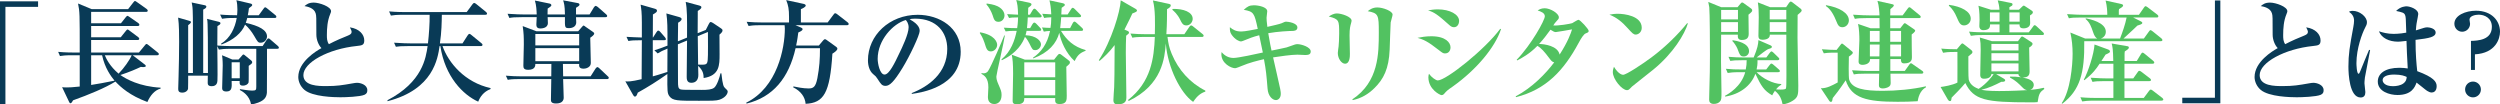 <?xml version="1.0" encoding="UTF-8"?>
<svg id="_レイヤー_2" data-name="レイヤー 2" xmlns="http://www.w3.org/2000/svg" viewBox="0 0 442.702 18.483">
  <defs>
    <style>
      .cls-1 {
        fill: #52c261;
      }

      .cls-1, .cls-2 {
        stroke-width: 0px;
      }

      .cls-2 {
        fill: #093a56;
      }
    </style>
  </defs>
  <g id="_文字" data-name="文字">
    <g>
      <path class="cls-2" d="M.96,1.22v17.224h-.96V.239h6.742v.98H.96Z"/>
      <path class="cls-2" d="M26.101,18.063c-3.101-1.141-4.721-2.62-5.661-3.621-1.8,1.121-4.701,2.321-7.501,3.321-.1.16-.26.52-.46.52-.12,0-.18-.1-.26-.279l-1.22-2.561c.26.02.42.04.82.04.46,0,1.06-.021,2.3-.16v-5.541h-1.34c-1.22,0-1.66.06-2.16.14l-.32-.74c1.2.12,2.621.12,2.841.12h.98c0-7.042,0-7.182-.3-8.682l2.42,1h6.441l.92-1.181c.16-.2.22-.26.3-.26s.12.021.4.22l1.661,1.181c.08.06.2.18.2.3,0,.2-.16.221-.3.221h-9.722v2.02h5.281l.84-1.06c.08-.12.24-.261.32-.261s.28.16.38.221l1.521,1.06c.08.061.2.16.2.301,0,.18-.14.22-.3.22h-8.242v2.001h5.241l.9-1.121c.12-.14.2-.26.32-.26.08,0,.22.101.36.22l1.5,1.121c.08.06.2.18.2.3,0,.2-.18.22-.3.22h-8.222v2.221h8.462l1.04-1.261c.12-.14.2-.26.3-.26s.22.08.38.22l1.601,1.28c.1.08.2.141.2.301,0,.18-.16.2-.3.2h-4.321l2.16,1.66c.08.06.16.14.16.24,0,.26-.6.199-.88.159-.8.381-1.94.881-3.621,1.44,1.02.721,3.381,2.041,7.122,2.241v.159c-1.1.301-1.86,1.28-2.341,2.381ZM18.08,9.782h-1.94v5.261c1.48-.24,2.161-.36,4.141-.76-.62-.761-1.721-2.221-2.201-4.501ZM18.56,9.782c.26.64.9,1.96,2.44,3.26.96-.979,2-2.46,2.321-3.26h-4.761Z"/>
      <path class="cls-2" d="M49.082,8.642h-1.8c0,1.2,0,7.621-.02,7.781-.08.761-.38,1.461-2.141,1.94-.3.08-.48.101-.66.12-.28-1.62-1.561-2.32-1.98-2.54v-.16c.18.02,1.541.26,2.161.26.68,0,.74-.12.74-.68v-6.722h-4.461c-1.22,0-1.66.06-2.16.14l-.28-.62c0,.98.08,5.441.02,6.161-.02.28-.12.94-1,.94-.7,0-.72-.359-.72-.66,0-.34.02-.86.02-1.2h-3.481c0,.34,0,2.2-.02,2.301-.04.32-.42.7-1.02.7-.72,0-.72-.42-.72-.721,0-.319.06-1.8.06-2.1.06-1.961.1-4.321.1-6.222,0-.92,0-3.021-.18-4.241l2.021.58c.12.04.26.101.26.2,0,.18-.3.42-.5.561v8.462h.84c0-8.582.02-9.522-.04-11.083,0-.22-.04-.78-.18-1.4l2.361.5c.16.04.24.141.24.24,0,.221-.24.36-.56.521v11.223h.84c0-6.582-.02-7.302-.06-8.582-.02-.62-.04-.74-.1-1l2.081.52c.12.021.3.101.3.24,0,.22-.26.36-.54.521,0,.06-.02,2.96-.02,3.44,1.2.1,2.581.1,2.801.1h5.221l.72-1.1c.08-.12.2-.261.32-.261s.24.101.36.221l1.28,1.1c.12.12.2.2.2.32,0,.18-.18.2-.3.2ZM48.621,3.181h-4.841c-.12.46-.18.66-.26.86,2.341.54,3.761,1.26,3.761,2.42,0,.48-.4,1.101-1.121,1.101-.46,0-.52-.12-1.16-1.221-.42-.72-.98-1.44-1.6-1.98-.601,1.48-2.081,2.741-4.181,3.521l-.08-.141c1.621-.96,2.48-2.801,2.781-4.561h-.44c-1.221,0-1.661.06-2.161.14l-.34-.74c1.161.101,2.461.12,3.001.12.02-.2.06-.54.06-1.021s-.04-1.2-.18-1.64l2.541.6c.16.04.26.141.26.24,0,.14-.06.2-.581.58-.06.48-.1.82-.2,1.24h1.94l.84-1.141c.12-.18.2-.26.3-.26.12,0,.22.101.38.22l1.4,1.141c.18.14.2.24.2.32,0,.18-.18.2-.32.2ZM44.041,11.662c0,.32.02,2.801-.02,2.94-.1.28-.44.561-1.021.561-.62,0-.58-.38-.56-.82h-1.42c.04,1.12.08,1.86-.94,1.86-.74,0-.74-.44-.74-.64,0-.641.1-3.401.1-3.961,0-.061,0-1.121-.12-1.82l1.82.76h1.1l.62-.7c.1-.1.16-.2.22-.2.1,0,.18.061.32.181l1.08.88c.08.06.18.2.18.32,0,.199-.16.319-.62.64ZM42.46,11.022h-1.44v2.84h1.44v-2.84Z"/>
      <path class="cls-2" d="M64.542,16.783c-.8.36-3.361.44-4.261.44-1.1,0-4.901-.08-6.361-1.301-.74-.62-1.1-1.521-1.1-2.28,0-2.7,3.161-4.601,4.101-5.121-.541-.561-.9-1.521-.9-2.381,0-3.101,0-3.341-.12-3.761-.28-1-1.521-1.22-1.98-1.3.36-.3.74-.62,1.641-.62,1,0,3.061.72,3.061,1.521,0,.08,0,.16-.16.54-.48,1.16-.58,2.44-.58,3.7,0,.58.02,1.141.36,1.601,1.181-.62,2.501-1.181,3.321-1.5.44-.181.7-.341.7-.66,0-.181-.08-.38-.3-.82,1.64.24,2.541,1.24,2.541,2.32,0,.84-.42.88-1.32.98-5.061.52-9.462,2.921-9.462,5.161,0,1.94,2.701,1.94,4.061,1.94,1.9,0,2.821-.16,4.641-.48.34-.06.58-.1.8-.1.64,0,1.82.359,1.82,1.3,0,.36-.08.62-.5.82Z"/>
      <path class="cls-2" d="M86.842,15.783c-1.22.46-1.84,1.4-2.161,2.221-2.661-1.2-5.881-4.401-6.701-9.843h-.14c-.32,2.201-1.1,7.682-9.222,9.763v-.181c6.202-3.221,6.802-7.501,7.102-9.582h-3.46c-1.221,0-1.661.04-2.161.12l-.32-.72c1.221.1,2.621.12,2.841.12h3.161c.18-1.541.32-3.521.3-5.062h-4.701c-1.22,0-1.66.061-2.161.141l-.32-.74c1.22.12,2.621.12,2.84.12h10.902l1.021-1.381c.12-.16.22-.24.3-.24.1,0,.22.08.38.2l1.7,1.381c.12.1.2.199.2.319,0,.181-.18.2-.3.2h-7.702c-.02,1.341-.04,3.041-.34,5.062h4.001l.9-1.4c.16-.24.24-.28.32-.28s.18.04.36.2l1.76,1.44c.12.1.2.18.2.3,0,.18-.16.22-.3.22h-6.781c1.06,2.98,3.961,6.441,8.522,7.441l-.04.181Z"/>
      <path class="cls-2" d="M107.502,14.003h-7.782c.02.5.1,2.761.1,3.28,0,1.04-1.101,1.04-1.38,1.04-.88,0-.88-.42-.88-.68,0-.521.06-3.061.06-3.641h-5.541c-1.4,0-1.78.06-2.161.14l-.34-.74c.96.08,1.9.12,2.86.12h5.181c.02-.74.02-2.08.02-2.2h-2.841c0,.28,0,1.04-1.26,1.04-.82,0-.86-.38-.86-.76,0-.521.08-3.121.08-3.701,0-1.44-.02-2.04-.2-3.28l2.44.92h7.382l.68-.78c.1-.1.2-.24.28-.24s.28.16.32.2l1.3.9c.14.1.26.18.26.32,0,.239-.38.52-.7.739,0,1.24.1,3.201.1,4.421,0,.28-.08.48-.2.621-.28.319-.72.439-1.1.439-.84,0-.78-.5-.76-.84h-2.88c.02.32.04,1.86.04,2.2h4.861l.88-1.38c.04-.061.22-.261.32-.261s.28.141.36.221l1.46,1.38c.12.101.2.18.2.3,0,.2-.2.221-.3.221ZM107.202,3.04h-5.201c.02.141.04.761.04.9,0,1-1.08,1.04-1.24,1.04-.8,0-.78-.06-.76-1.94h-3.061c0,.16.04.881.04,1.04,0,.961-1.2.961-1.34.961-.66,0-.7-.42-.7-.721,0-.2.06-1.1.06-1.28h-2.661c-1.24,0-1.66.04-2.18.141l-.32-.74c1.22.1,2.641.12,2.861.12h2.3c-.02-.641-.06-1.641-.32-2.461l2.64.54c.16.04.28.16.28.3,0,.16-.38.4-.66.58-.02.301-.02.381-.02,1.041h3.081c-.02-1.621-.18-2.061-.32-2.501l2.561.48c.12.02.34.08.34.28,0,.18-.2.3-.62.56v1.181h2.401l.78-1.28c.06-.08.2-.24.32-.24.08,0,.3.16.36.2l1.46,1.28c.12.1.2.2.2.3,0,.2-.18.22-.32.22ZM102.561,6.021h-7.762v2.021h7.762v-2.021ZM102.561,8.521h-7.762v2.32h7.762v-2.32Z"/>
      <path class="cls-2" d="M127.381,17.663c-.58.181-1.3.181-3.681.181-3.701,0-4.541,0-5.141-.78-.4-.54-.4-.88-.38-3.961-1.88,1.32-3.341,2.24-5.241,3.301-.16.46-.28.7-.5.7-.16,0-.26-.16-.36-.34l-1.34-2.361c.46.04.9.08,2.88-.38.02-2.3.04-4.601.04-6.901-1.46,0-1.84.04-2.38.141l-.34-.74c.48.04,2.141.1,2.721.119v-2.66c0-1.761-.1-2.44-.22-3.16l2.44.699c.3.08.46.16.46.381,0,.18-.12.319-.72.66-.02.7-.02,3.181-.02,4.08h.04l.62-.96c.12-.18.2-.26.3-.26.12,0,.24.08.36.22l.82.94c.1.12.18.26.18.36,0,.14-.18.18-.3.18h-2.021v6.401c.44-.12,1.1-.3,2.581-.78.02-2.96.02-3.28.02-4.141-.82.34-1.28.561-1.74.86l-.58-.561c.86-.26,1.12-.36,2.32-.82,0-3.42,0-4.301-.2-5.701l2.201.62c.28.08.5.181.5.36,0,.3-.38.521-.62.66,0,.14-.02,2.601-.04,3.301l1.621-.66c.02-3.521.02-5.001-.24-6.321l2.261.6c.36.101.52.16.52.341,0,.16-.14.359-.64.66,0,.56,0,3.32-.02,3.94l1.44-.58.541-1.061c.1-.199.2-.34.32-.34.1,0,.26.061.46.2l1.4.94c.16.1.24.2.24.359,0,.301-.4.62-.54.74,0,.5.02,2.901.02,3.441,0,1.96,0,3.801-2.821,4.24-.02-.56-.02-1.28-.98-2.16,0,.16.04,1.521.04,1.58,0,.28,0,1.421-1.26,1.421-.8,0-.8-.721-.8-1.08,0-.921.06-5.382.06-6.401l-1.621.66v1.3c0,.641.02,4.421.02,5.241,0,.86,0,1.34.5,1.46.3.061.64.08,3.721.08.94,0,1.76-.04,2.2-.399.5-.421.98-1.921,1.1-2.541h.16c.24,2.24.42,2.381.66,2.62.3.261.46.44.46.601,0,.48-.5,1.141-1.48,1.46ZM123.561,6.401c0,.8.04,4.32.06,5.041,1.44.04,1.6.04,1.7-.82.08-.561.04-4.081.04-4.961l-1.8.74Z"/>
      <path class="cls-2" d="M149.962,4.461h-9.102l.94.399c.16.061.32.16.32.301,0,.239-.28.359-.76.6-.08.561-.14,1.2-.38,2.301h4.021l.76-.9c.14-.16.22-.22.32-.22s.18.04.36.18l1.64,1.181c.12.08.2.2.2.319,0,.36-.72.78-.88.881-.44,7.021-1.541,8.722-4.741,8.882-.1-1.181-.82-2.24-2.201-2.921l.04-.16c.66.141,1.741.36,2.701.36.84,0,1.24-.28,1.541-1.82.36-1.9.46-3.361.46-5.302h-4.321c-1.2,5.281-4.001,8.662-8.682,9.803l-.06-.16c5.521-2.7,6.842-9.662,6.842-13.123,0-.22-.02-.42-.04-.6h-4.221c-1.4,0-1.78.08-2.16.14l-.34-.74c.94.08,1.9.12,2.861.12h4.641v-1c0-1.32-.12-2.021-.5-2.961l2.961.641c.22.04.5.12.5.319,0,.261-.6.54-.86.641v2.36h4.741l1.04-1.4c.12-.16.2-.24.3-.24s.22.08.38.2l1.8,1.4c.08.061.2.18.2.3,0,.181-.14.221-.32.221Z"/>
      <path class="cls-2" d="M161.48,16.623l-.04-.14c2.941-1.141,6.301-3.501,6.301-7.822,0-2.9-1.82-5.36-5.701-5.36-.56,0-.72.04-.96.119,1.78.94,1.78,1.801,1.78,2.061,0,.721-1.74,4.421-3.041,6.542-1.541,2.521-2.301,3.181-3.001,3.181-.64,0-.82-.3-1.44-1.261-.26-.399-.28-.42-.78-.84-.62-.521-.9-1.48-.9-2.421,0-4.421,3.801-8.062,8.802-8.062,3.861,0,7.622,2.261,7.622,6.542,0,6.241-7.042,7.241-8.642,7.461ZM160.4,3.54c-2.301.681-4.981,3.562-4.981,6.882,0,.82.38,2.78,1.22,2.78.82,0,1.8-2.04,2.621-3.78.48-.98,1.64-3.401,1.64-4.581,0-.681-.34-1.12-.5-1.301Z"/>
      <path class="cls-1" d="M175.479,9.102c-.66,0-.8-.42-1.14-1.521-.08-.24-.32-.979-.84-1.74l.06-.12c2.601.46,3.021,1.761,3.021,2.221,0,.62-.54,1.16-1.1,1.16ZM176.819,14.982c.42.98.54,1.221.54,1.841,0,1.12-.62,1.601-1.3,1.601-.36,0-1.12-.16-1.12-1.221,0-.28.08-1.5.08-1.76,0-1.621-.72-2.081-1.221-2.361v-.14c.06,0,.26.04.38.04.14,0,.54-.02.8-.42.54-.801,2.561-5.481,2.86-6.302l.1.04c-.16,1.16-1.5,6.842-1.5,7.222s.04.7.38,1.46ZM176.819,3.86c-.68,0-.8-.38-1.061-1.2-.22-.64-.64-1.4-1.08-1.88l.04-.16c.38.06,1.28.16,1.96.5,1.1.56,1.2,1.36,1.2,1.601,0,.58-.42,1.14-1.06,1.14ZM184.14,3.08h-2.14c-.02.561-.08,1.4-.14,1.9h.56l.42-.72c.06-.101.2-.26.3-.26.12,0,.3.119.38.22l.68.72c.12.12.18.2.18.32,0,.2-.2.2-.3.2h-2.3c-.02.12-.06.42-.18.78,1.94.06,2.741,1.04,2.741,1.601,0,.479-.42,1.04-1.02,1.04-.44,0-.521-.12-1.021-1.16-.1-.2-.42-.82-.8-1.2-.38,1.04-1.42,2.92-4.101,4.141l-.06-.141c1.7-1.399,2.36-3.4,2.701-5.061h-.38c-.58,0-1.04.02-1.58.1l-.32-.66c1,.08,1.88.08,2.361.08.04-.3.14-.84.16-1.9-.94,0-1.3.04-1.6.101l-.34-.681q.7.061,1.94.101c-.04-1.501-.12-1.86-.32-2.601l2.32.479c.1.021.38.12.38.28,0,.2-.2.34-.581.62-.02.44-.02.601-.04,1.221h.34l.48-.801c.08-.12.18-.26.3-.26s.26.1.36.22l.74.801c.14.14.2.2.2.3,0,.2-.2.22-.32.22ZM188.821,11.822c0,.82.08,4.4.08,5.141,0,.721,0,1.461-1.26,1.461-.82,0-.82-.38-.78-1.061h-5.481c0,.4.02,1.101-1.3,1.101-.76,0-.76-.36-.76-.681,0-.74.08-4.041.08-4.701,0-1.92-.08-2.58-.24-3.4l2.32.88h5.181l.52-.66c.12-.159.28-.359.44-.359.12,0,.24.08.36.18l1.121.86c.28.2.36.28.36.46,0,.22-.06.28-.64.78ZM186.861,11.042h-5.481v2.641h5.481v-2.641ZM186.861,14.163h-5.481v2.72h5.481v-2.72ZM190.302,10.822c-1.521-1.36-2.48-3.561-2.721-5.021-.5,1.881-1.86,3.501-4.601,4.541l-.06-.12c1.4-.94,2.541-2.4,3.021-4.741-.52.021-.66.04-1.1.12l-.32-.74c.64.061.9.061,1.5.08.08-.479.14-1.02.14-1.88-.64.02-.94.06-1.26.12l-.34-.74c.74.06,1.46.1,1.6.1-.06-1.26-.16-1.76-.32-2.48l2.32.5c.1.021.4.08.4.3,0,.141-.06.181-.56.521-.02.38-.04,1.021-.06,1.181h1.121l.6-.921c.08-.14.18-.26.28-.26.14,0,.28.12.38.22l.92.921c.14.14.2.2.2.3,0,.2-.18.22-.32.22h-3.201c-.04.58-.1,1.28-.18,1.94h1.76l.48-.92c.04-.1.18-.24.28-.24.12,0,.24.101.38.221l.98.899c.1.101.18.2.18.301,0,.199-.18.22-.3.22h-3.621c1.021,1.66,2.241,2.801,4.361,3.4v.12c-.76.32-1.38.601-1.94,1.841Z"/>
      <path class="cls-1" d="M200.52,2.38c-.22.48-.58,1.261-1.4,2.861l.48.199c.32.141.32.24.32.301,0,.2-.06.239-.5.58-.04,1.16-.06,1.72-.06,3.061,0,2.181.1,5.661.1,7.821,0,.42,0,1.28-1.54,1.28-.2,0-.76,0-.76-.74,0-.359.12-1.98.14-2.32.04-1.42.06-2.021.08-7.441-.92,1.24-1.9,2.141-2.661,2.801l-.14-.12c2.241-3.421,3.801-8.622,3.881-10.603l2.621,1.5c.1.061.26.181.26.301,0,.18-.18.28-.82.52ZM211.282,18.044c-2.241-1.561-4.501-6.082-4.841-10.343-.2,2.48-.581,7.321-6.582,10.183l-.1-.181c4.081-3.2,4.581-7.381,4.741-11.162h-1.821c-1.38,0-1.78.061-2.16.14l-.34-.739c.96.079,1.9.119,2.861.119h1.46c.04-2,.1-4.36-.34-5.98l2.801.6c.18.04.36.08.36.28,0,.3-.42.54-.66.66,0,1.021,0,2.601-.12,4.44h3.181l.9-1.32c.08-.119.2-.239.32-.239.1,0,.18.06.36.2l1.64,1.319c.1.08.2.181.2.301,0,.2-.2.22-.3.22h-6.102c.16,1.16.26,1.82.76,3.021,1.16,2.801,3.221,5.121,5.941,6.481v.18c-1.141.36-1.741,1.221-2.161,1.821ZM210.082,4.501c-.6,0-.8-.4-1.08-.98-.5-1.04-1.141-1.561-1.4-1.78l.04-.16c1.94-.061,3.561.561,3.561,1.761,0,.479-.4,1.16-1.12,1.16Z"/>
      <path class="cls-1" d="M231.142,9.742c-.22,0-1.201-.061-1.4-.061-1.041,0-3.161.3-4.301.48.2.9,1.1,4.801,1.26,5.601.1.44.1.761.1.881,0,.64-.4,1.08-.86,1.08-.58,0-1.38-.66-1.48-2.021-.2-2.44-.26-3.201-.64-5.222-1.06.24-2.601.62-3.961,1.201-.18.079-.96.399-1.14.399-.72,0-2.44-.86-2.44-2.48,0-.12.02-.22.04-.38.6.72,1.32,1.04,2.12,1.04.82,0,4.021-.7,5.181-.96-.18-.86-.28-1.36-.64-3.061-1.14.3-1.76.54-2.82.98-.2.079-.32.119-.44.119-.24,0-1-.3-1.62-1.18-.32-.46-.32-.84-.32-1.341.6.48,1.08.761,2.04.761.64,0,2.181-.32,2.901-.46-.6-2.841-.72-3.061-2.48-3.381.64-.58,1-.801,1.8-.801s2.36.301,2.36,1.061c0,.18-.12.98-.12,1.141,0,.24.02.76.14,1.62.84-.2,2.161-.48,2.521-.641.54-.239.6-.279.82-.279.28,0,1.98.2,1.98,1.04,0,.6-.72.6-.88.6-.6,0-2.601.101-4.281.4.3,1.78.44,2.461.58,3.081.42-.08,2.3-.46,2.661-.561.24-.06,1.22-.44,1.44-.5.18-.06.32-.08.48-.08.68,0,2.36.5,2.36,1.301,0,.62-.6.62-.96.62Z"/>
      <path class="cls-1" d="M239.24,4.141c-.12.42-.26.9-.26,2.12,0,.521.06,2.801.06,3.281,0,.399,0,1.74-.86,1.74-.6,0-1.28-.88-1.28-1.9,0-.2.12-1,.14-1.16.04-.44.1-1.301.1-2.28,0-2.321,0-2.541-1.841-3.021.32-.199.82-.54,1.46-.54.78,0,2.581.58,2.581,1.28,0,.101-.04.24-.1.48ZM246.261,3.98c-.04.38-.14,4.061-.18,4.821-.14,3.341-1.061,5.201-2.701,6.801-1.061,1.061-2.36,1.821-3.821,2.121l-.1-.12c4.701-3.101,4.701-8.142,4.701-11.883,0-3.08-.06-3.381-1.96-3.74.36-.28.86-.66,1.7-.66,1,0,2.701.64,2.701,1.26,0,.24-.32,1.2-.34,1.4Z"/>
      <path class="cls-1" d="M255.88,9.462c-.32,0-.48-.12-1.101-.601-1.98-1.561-2.72-1.86-3.761-2.16.7-.14,1.46-.28,2.44-.28,2.561,0,3.401,1.141,3.401,1.961,0,.52-.28,1.08-.98,1.08ZM257.46,4.82c-.38,0-.64-.22-.9-.46-1.92-1.72-2.581-2.2-3.681-2.521.5-.08,1-.18,1.721-.18,2.12,0,3.781.88,3.781,2.061,0,.399-.22,1.1-.92,1.1ZM257.28,15.303c-.98.681-1.08.761-1.56,1.32-.04.061-.2.221-.46.221-.24,0-2.321-1.001-2.321-3.161,0-.24.04-.38.1-.62.46.64,1.24,1.181,1.561,1.181,1.46,0,8.342-5.462,11.062-9.143l.14.061c-1.06,3.24-4.361,7.182-8.522,10.142Z"/>
      <path class="cls-1" d="M280.782,5.921q-.44.18-1.26,1.721c-2.601,4.82-5.741,8.222-11.062,9.562l-.06-.14c2.96-1.561,5.381-4.101,6.821-6.021-.3-.08-.46-.18-.84-.7-.88-1.18-1.48-1.86-2.14-2.221-1.38,1.421-2.761,2.161-3.581,2.581l-.08-.12c2.581-2.661,4.981-7.002,4.981-7.702,0-.6-.74-.859-1.26-1.02.18-.141.581-.4,1.24-.4.98,0,2.501.9,2.501,1.601,0,.26-.08.34-.44.72-.24.261-.36.42-.54.721.74.1,3.021-.28,3.341-.4.18-.08.94-.601,1.12-.601.28,0,1.8,1.641,1.8,1.961,0,.24-.1.28-.54.46ZM275.5,5.681c-.26,0-.44-.12-.94-.42-.64.88-1.28,1.74-2.021,2.521.96.021,3.301.32,3.641,1.881,1.48-2.301,1.98-3.761,2.201-4.461-.3.06-2.721.479-2.881.479Z"/>
      <path class="cls-1" d="M289.661,6.121c-.4,0-.6-.22-1.44-1.141-.96-1.08-1.96-1.9-3.221-2.38.42-.08.86-.16,1.5-.16,1.12,0,4.221.359,4.221,2.48,0,.78-.6,1.2-1.06,1.2ZM292.721,12.362c-.58.48-3.601,2.841-3.721,2.961-.56.58-.62.64-.9.64-.86,0-2.5-1.92-2.5-3.2,0-.38.12-.7.2-.94.84,1.4,1.54,1.42,1.62,1.42.56,0,3.381-1.86,5.021-3.08,2.441-1.82,4.721-4.062,6.322-6.062l.12.06c-.54,1.82-2.521,5.241-6.161,8.202Z"/>
      <path class="cls-1" d="M307.681,1.28l.52-.62c.12-.141.2-.221.3-.221s.2.061.3.141l1.3.939c.08.061.18.181.18.301,0,.22-.06.28-.66.78,0,.54.04,2.92.04,3.4,0,.64-.28,1.08-1.22,1.08-.76,0-.72-.54-.7-.94h-2.961c0,.761-.02,4.062-.02,4.741,0,.841.08,4.541.08,5.302,0,1.22,0,1.5-.26,1.78-.24.279-.601.439-1.081.439-.64,0-.84-.34-.84-.74,0-.239.02-.72.02-1.02.1-3.161.12-5.081.12-6.882s-.02-7.521-.12-8.481c-.04-.301-.12-.681-.18-.94l2.3.94h2.881ZM304.78,1.76v1.681h2.981v-1.681h-2.981ZM304.78,3.921v1.74h2.981v-1.74h-2.981ZM308.101,12.782c-1.22,0-1.66.061-2.161.141l-.32-.74c.94.1,1.88.12,2.841.12h.68c.12-.58.16-1.061.16-1.641h-.74c-1.22,0-1.66.04-2.16.12l-.32-.721c.94.08,1.9.12,2.841.12h1.62c.68-1.62.82-2.38.84-3.08l2.161.939c.1.04.22.141.22.24,0,.221-.14.26-.6.4-.38.12-1.5,1.04-2.101,1.5h1.721l.6-.82c.12-.16.24-.26.3-.26.1,0,.22.1.36.22l.84.82c.1.08.2.181.2.301,0,.18-.18.22-.3.22h-3.561c.02.7-.06,1.2-.16,1.641h1.701l.6-.78c.16-.2.22-.261.32-.261.12,0,.28.141.38.221l.92.8c.1.08.2.18.2.3,0,.181-.18.2-.3.2h-3.821c1.021,1.101,2.921,2.061,4.361,2.101v.14c-.28.141-.541.341-.92.801.18.02.44.04.8.04.58,0,.92-.061.96-.221.06-.239.08-.899.08-2.24,0-1.16-.02-6.221-.02-7.262h-2.92c.04.641-.58.9-1.32.9-.5,0-.7-.24-.7-.66,0-.52.06-2.86.06-3.341,0-.96-.04-1.86-.16-2.62l2.181.86h2.82l.5-.74c.06-.101.22-.261.32-.261.12,0,.22.08.3.141l1.48,1.14c.1.08.16.2.16.301,0,.14-.16.319-.72.78,0,.72-.02,2.04-.02,4.04,0,1.341.14,7.262.14,8.462,0,1.541,0,2.061-.96,2.681-.56.36-1.22.601-1.82.66-.16-.72-.36-1.62-1.36-2.4-.28.4-.36.54-.48.8-1.44-.84-1.94-1.6-2.98-3.82-.78,2.181-2.821,3.641-5.341,4.041l-.04-.141c.6-.319,2.881-1.6,3.581-4.181h-.94ZM306.82,7.121c.66.101,2.901.46,2.901,1.94,0,.521-.38.94-.94.94-.6,0-.7-.26-1.14-1.44-.12-.3-.58-1.04-.88-1.3l.06-.141ZM313.382,1.76v1.681h2.94v-1.681h-2.94ZM313.382,3.921v1.74h2.94v-1.74h-2.94Z"/>
      <path class="cls-1" d="M339.583,17.924c-1.14.08-2.38.1-3.541.1-5.461,0-8.182-.62-9.202-3.801-1.12,1.66-1.84,2.581-2.3,3.141-.08.42-.08.681-.34.681-.1,0-.2-.061-.28-.2l-1.48-2.221c1.02.04,1.94-.46,2.98-1.021v-5.281h-.62c-1.12,0-1.58.08-1.84.12l-.34-.72c.9.08,2.021.12,2.601.12l.72-.921c.08-.119.14-.199.26-.199.06,0,.12.04.24.14l1.54,1.261c.06.06.12.119.12.22,0,.2-.48.54-.7.68-.02.641-.08,3.641.06,4.102.52,1.6,2.641,1.96,5.941,1.96,2.4,0,5.301-.26,7.622-.8l.04.16c-1.101.6-1.38,1.86-1.48,2.48ZM326.26,4.82c-.66,0-.82-.42-1.14-1.2-.72-1.8-1.46-2.32-1.801-2.561l.04-.14c2.361.38,4.041,1.4,4.041,2.681,0,.7-.54,1.22-1.14,1.22ZM340.263,13.042h-5.501c0,.261.04,1.4.04,1.641,0,.34-.08.58-.5.78-.46.2-.82.2-.88.2-.7,0-.7-.4-.7-.62,0-.32.04-1.721.04-2.001h-2.321c-1.22,0-1.66.04-2.16.141l-.32-.74c1.22.1,2.621.12,2.841.12h1.98c0-.34.02-1.801.02-2.101h-1.661c.06,1.021-1.3,1.021-1.32,1.021-.28,0-.7-.061-.7-.58,0-.601.14-3.241.14-3.761,0-.881-.04-2.081-.24-2.901l2.221.761h1.601c0-.34,0-.48-.02-1.801h-2.201c-1.22,0-1.66.04-2.161.141l-.32-.74c1.22.1,2.621.12,2.84.12h1.841c-.02-.501-.08-1.741-.36-2.561l2.681.6c.08.021.22.08.22.18,0,.181-.28.421-.62.681,0,.18-.02.94-.02,1.101h2.2l.88-1.181c.12-.16.2-.26.32-.26s.22.12.36.22l1.44,1.181c.1.08.2.18.2.3,0,.2-.18.22-.3.22h-5.101v1.801h1.78l.58-.74c.04-.061.14-.16.22-.16.06,0,.16.06.24.12l1.38.94c.1.08.22.16.22.26,0,.2-.4.521-.62.68-.02.641.04,3.461.04,4.021,0,.359,0,1.1-1.38,1.1-.58,0-.56-.46-.56-.76h-1.88v2.101h2.561l.8-1.12c.08-.12.2-.24.28-.24.12,0,.2.08.4.22l1.581,1.101c.1.06.22.16.22.3,0,.181-.18.22-.32.22ZM332.842,5.48h-1.721v1.921h1.721v-1.921ZM331.121,7.882v2.1h1.681c.02-.7.04-2.021.04-2.1h-1.721ZM336.643,5.48h-1.92v1.921h1.92v-1.921ZM336.643,7.882h-1.92v2.1h1.92v-2.1Z"/>
      <path class="cls-1" d="M360.823,18.084c-.52.04-.58.04-1.24.04-7.982,0-10.042-.381-11.562-3.421-.6.74-2,2.18-2.42,2.58-.08.561-.1.62-.32.62-.14,0-.26-.12-.36-.28l-1.28-2.22c.54-.061,2.12-.32,2.98-.78,0-1.521.02-4.021,0-5.422h-.52c-1.14,0-1.581.061-2.021.141l-.32-.74c.98.1,2.28.12,2.76.12l.66-.78c.16-.2.24-.26.32-.26s.16.08.3.18l1.2.94c.14.12.28.22.28.42s-.08.26-.72.76c0,.62-.02,3.781.06,4.102.26,1.04,1.24,1.46,1.76,1.66,1.42-.92,2.48-2.32,2.661-2.621h-.4c-.08.561-.54.82-1.36.82-.34,0-.62-.18-.62-.68,0-.7.08-3.801.08-4.441,0-1.02-.02-1.32-.16-2.181l2.161.66h4.601l.44-.6c.12-.18.2-.24.28-.24.1,0,.18.061.32.141l1.24.8c.14.1.3.18.3.36,0,.26-.36.52-.6.66,0,.68.08,3.641.08,4.24,0,.7-.3,1.08-1.26,1.061,1.08.2,2,.561,2,1.32,0,.22-.12.7-.64.88,1.42-.14,1.9-.26,2.4-.38l.12.2c-.78.56-.98.8-1.2,2.341ZM347.8,4.501c-.66,0-.88-.48-1.32-1.501-.32-.76-.76-1.46-1.38-2l.04-.141c2.101.28,3.841,1.141,3.841,2.441,0,.74-.6,1.2-1.18,1.2ZM361.643,6.201h-10.482c-1.22,0-1.66.06-2.161.14l-.32-.74c1.24.12,2.3.12,2.84.12h2.561v-1.4h-1.68c0,.32.04,1.021-1.2,1.021-.54,0-.7-.4-.7-.7,0-.18.04-.98.04-1.141,0-1.439-.12-2.06-.2-2.48l2.201.7h1.521c-.02-.64-.16-1.16-.3-1.66l2.22.44c.24.04.4.08.4.28s-.1.239-.56.5v.439h1.7l.56-.54c.12-.1.18-.18.28-.18s.18.06.26.12l1.101.72c.12.08.26.181.26.34,0,.24-.3.421-.52.561,0,.22.04,1.16.04,1.36,0,.84-.9.92-1.14.92-.38,0-.78-.06-.74-.7h-1.8v1.4h3.44l.74-1c.1-.14.18-.26.3-.26s.24.12.36.22l1.081,1c.12.101.2.2.2.32,0,.18-.16.2-.3.2ZM358.122,15.463c-.7-.7-1.12-1.141-2.2-1.74v-.16c.52-.02,1.28.021,2.04.12-.3-.06-.54-.26-.54-.561h-3.961l1.34.78c.1.061.28.181.28.301,0,.3-.42.3-.68.279-1.06.54-2.241,1.12-3.561,1.421,1.06.22,2.72.22,3.141.22.28,0,2.28,0,5.001-.16-.28-.04-.52-.14-.86-.5ZM354.081,2.2h-1.7v1.641h1.7v-1.641ZM357.442,7.781h-4.801v1.16h4.801v-1.16ZM357.442,9.422h-4.801v1.32h4.801v-1.32ZM357.442,11.222h-4.801v1.421h4.801v-1.421ZM357.642,2.2h-1.82v1.641h1.82v-1.641Z"/>
      <path class="cls-1" d="M382.623,7.301h-13.543c.08,5.662-.76,8.662-3.881,11.062l-.12-.08c1.541-2.18,1.94-6.701,1.94-8.741,0-1.28-.12-2.541-.4-3.781l2.621,1.061h2.141c-.3-.141-.541-.521-.74-1.141-.3-.88-.56-1.68-1.3-2.3v-.141c.7.141,3.561.721,3.561,2.381,0,.8-.62,1.12-.88,1.2h3.4c.48-1.28.9-2.44,1.16-3.721h-8.042c-1.24,0-1.68.04-2.181.14l-.32-.74c1.22.101,2.621.12,2.86.12h4.261c0-.52-.04-1.561-.3-2.521l2.801.62c.16.04.3.101.3.26,0,.2-.36.421-.72.641-.02.08-.04.18-.04.26v.74h3.561l.88-1.26c.1-.16.2-.261.3-.261.08,0,.22.08.38.2l1.68,1.28c.1.08.2.181.2.3,0,.16-.1.221-.3.221h-4.161l1.28.64c.2.101.34.181.34.32,0,.22-.4.32-.88.48-.46.46-.66.64-2.44,2.28h3.601l.88-1.221c.12-.18.2-.26.3-.26.08,0,.22.1.38.22l1.521,1.221c.14.12.2.2.2.32,0,.14-.16.199-.3.199ZM382.783,17.823h-11.903c-1.22,0-1.66.061-2.16.141l-.32-.74c1.22.12,2.621.12,2.841.12h3v-2.981h-1.54c-1.221,0-1.661.04-2.161.141l-.32-.74c1.22.1,2.621.12,2.841.12h1.18v-2.601h-2.44c-.6.9-1.16,1.721-2.701,2.921l-.1-.08c.8-1.48,1.8-4.581,1.9-6.241l2.46.899c.12.061.28.181.28.32,0,.2-.18.3-.78.561-.08.1-.66,1-.74,1.14h2.101c-.04-2.08-.12-2.44-.28-3.101l2.78.48c.16.02.26.1.26.24,0,.159-.1.3-.72.68-.04.28-.04.32-.04.641v1.06h2.161l.74-1.22c.1-.16.18-.261.28-.261.12,0,.22.08.4.221l1.48,1.22c.1.08.2.2.2.32s-.12.2-.3.2h-4.981v2.601h1.561l.78-1.101c.12-.18.18-.24.3-.24.1,0,.18.04.4.2l1.46,1.12c.12.08.2.2.2.32s-.14.18-.3.18h-4.401v2.981h3.421l.94-1.261c.12-.14.2-.22.3-.22s.2.06.38.2l1.641,1.26c.1.08.2.2.2.3,0,.141-.18.2-.3.2Z"/>
      <path class="cls-2" d="M386.439,18.283v-.979h5.781V.08h.96v18.203h-6.742Z"/>
      <path class="cls-2" d="M410.963,16.783c-.8.36-3.361.44-4.261.44-1.1,0-4.901-.08-6.361-1.301-.74-.62-1.1-1.521-1.1-2.28,0-2.7,3.161-4.601,4.101-5.121-.54-.561-.9-1.521-.9-2.381,0-3.101,0-3.341-.12-3.761-.28-1-1.521-1.22-1.98-1.3.36-.3.74-.62,1.641-.62,1,0,3.061.72,3.061,1.521,0,.08,0,.16-.16.54-.48,1.16-.58,2.44-.58,3.7,0,.58.02,1.141.36,1.601,1.181-.62,2.501-1.181,3.321-1.5.44-.181.7-.341.7-.66,0-.181-.08-.38-.3-.82,1.64.24,2.541,1.24,2.541,2.32,0,.84-.42.88-1.32.98-5.061.52-9.462,2.921-9.462,5.161,0,1.94,2.7,1.94,4.061,1.94,1.9,0,2.821-.16,4.641-.48.34-.06.58-.1.8-.1.64,0,1.82.359,1.82,1.3,0,.36-.08.62-.5.82Z"/>
      <path class="cls-2" d="M418.78,13.723c-.06.5-.08.82-.08,1.021,0,.26.16,1.34.16,1.56,0,.561-.22.961-.84.961-1.98,0-2.16-4.161-2.16-5.462,0-2.2.22-3.521.88-7.081.06-.32.12-.76.12-1.061,0-.72-.34-1.18-.9-1.58.3-.16.52-.16.64-.16,1.26,0,2.541,1.04,2.541,2.021,0,.36-.12.58-.32.96-.52.98-1.54,3.681-1.54,6.281,0,.221.04,1.881.38,1.881.12,0,.24-.3.3-.46.22-.601,1.34-3.241,1.56-3.781l.18.061c-.02.06-.9,4.681-.92,4.841ZM430.623,16.383c-.3,0-.54-.12-.84-.3-.32-.2-1.58-1.28-1.86-1.46-.3.84-.88,2.2-3.381,2.2-1.36,0-3.48-.601-3.48-2.381,0-1.42,1.3-2.44,3.841-2.44.6,0,1.02.061,1.46.12-.12-2.3-.18-3.32-.22-4.881-1.081.12-1.2.14-1.5.14-1.56,0-2.92-.64-3.381-1.84.66.22,1.521.46,2.601.46.1,0,1.081,0,2.241-.22-.08-2.701-.08-2.721-.2-3.081-.16-.46-.52-.521-1.6-.76.8-.82,1.74-.82,1.84-.82.56,0,2.081.46,2.081,1.38,0,.181-.18,1-.2,1.141-.16.76-.2,1.38-.22,1.74,1.521-.5,1.701-.54,2.041-.54.38,0,1.46.22,1.46.9,0,.82-1.081,1.02-3.561,1.32,0,2.54.16,4.261.3,5.541,2.92,1.08,3.44,1.88,3.44,2.66,0,.9-.54,1.12-.86,1.12ZM423.961,13.202c-.34,0-2.041.021-2.041,1.001,0,.34.34,1.06,1.841,1.06.56,0,1.34-.12,1.82-.479.54-.4.58-.86.6-1.16-.34-.16-.92-.421-2.221-.421Z"/>
      <path class="cls-2" d="M437.561,12.383v-5.142c1.18-.04,3.701-.12,3.701-2.501,0-1.56-1.32-2.14-2.32-2.14-.62,0-1.641.22-1.641.88,0,.1.1.62.1.74,0,.76-.62,1.4-1.4,1.4-.74,0-1.38-.601-1.38-1.421,0-1.479,2-2.3,3.821-2.3,2.8,0,4.261,1.8,4.261,3.721,0,1.24-.78,3.801-4.441,4.001v2.761h-.7ZM439.321,15.843c0,.78-.64,1.4-1.4,1.4-.78,0-1.4-.64-1.4-1.4s.6-1.4,1.4-1.4c.78,0,1.4.641,1.4,1.4Z"/>
    </g>
  </g>
</svg>